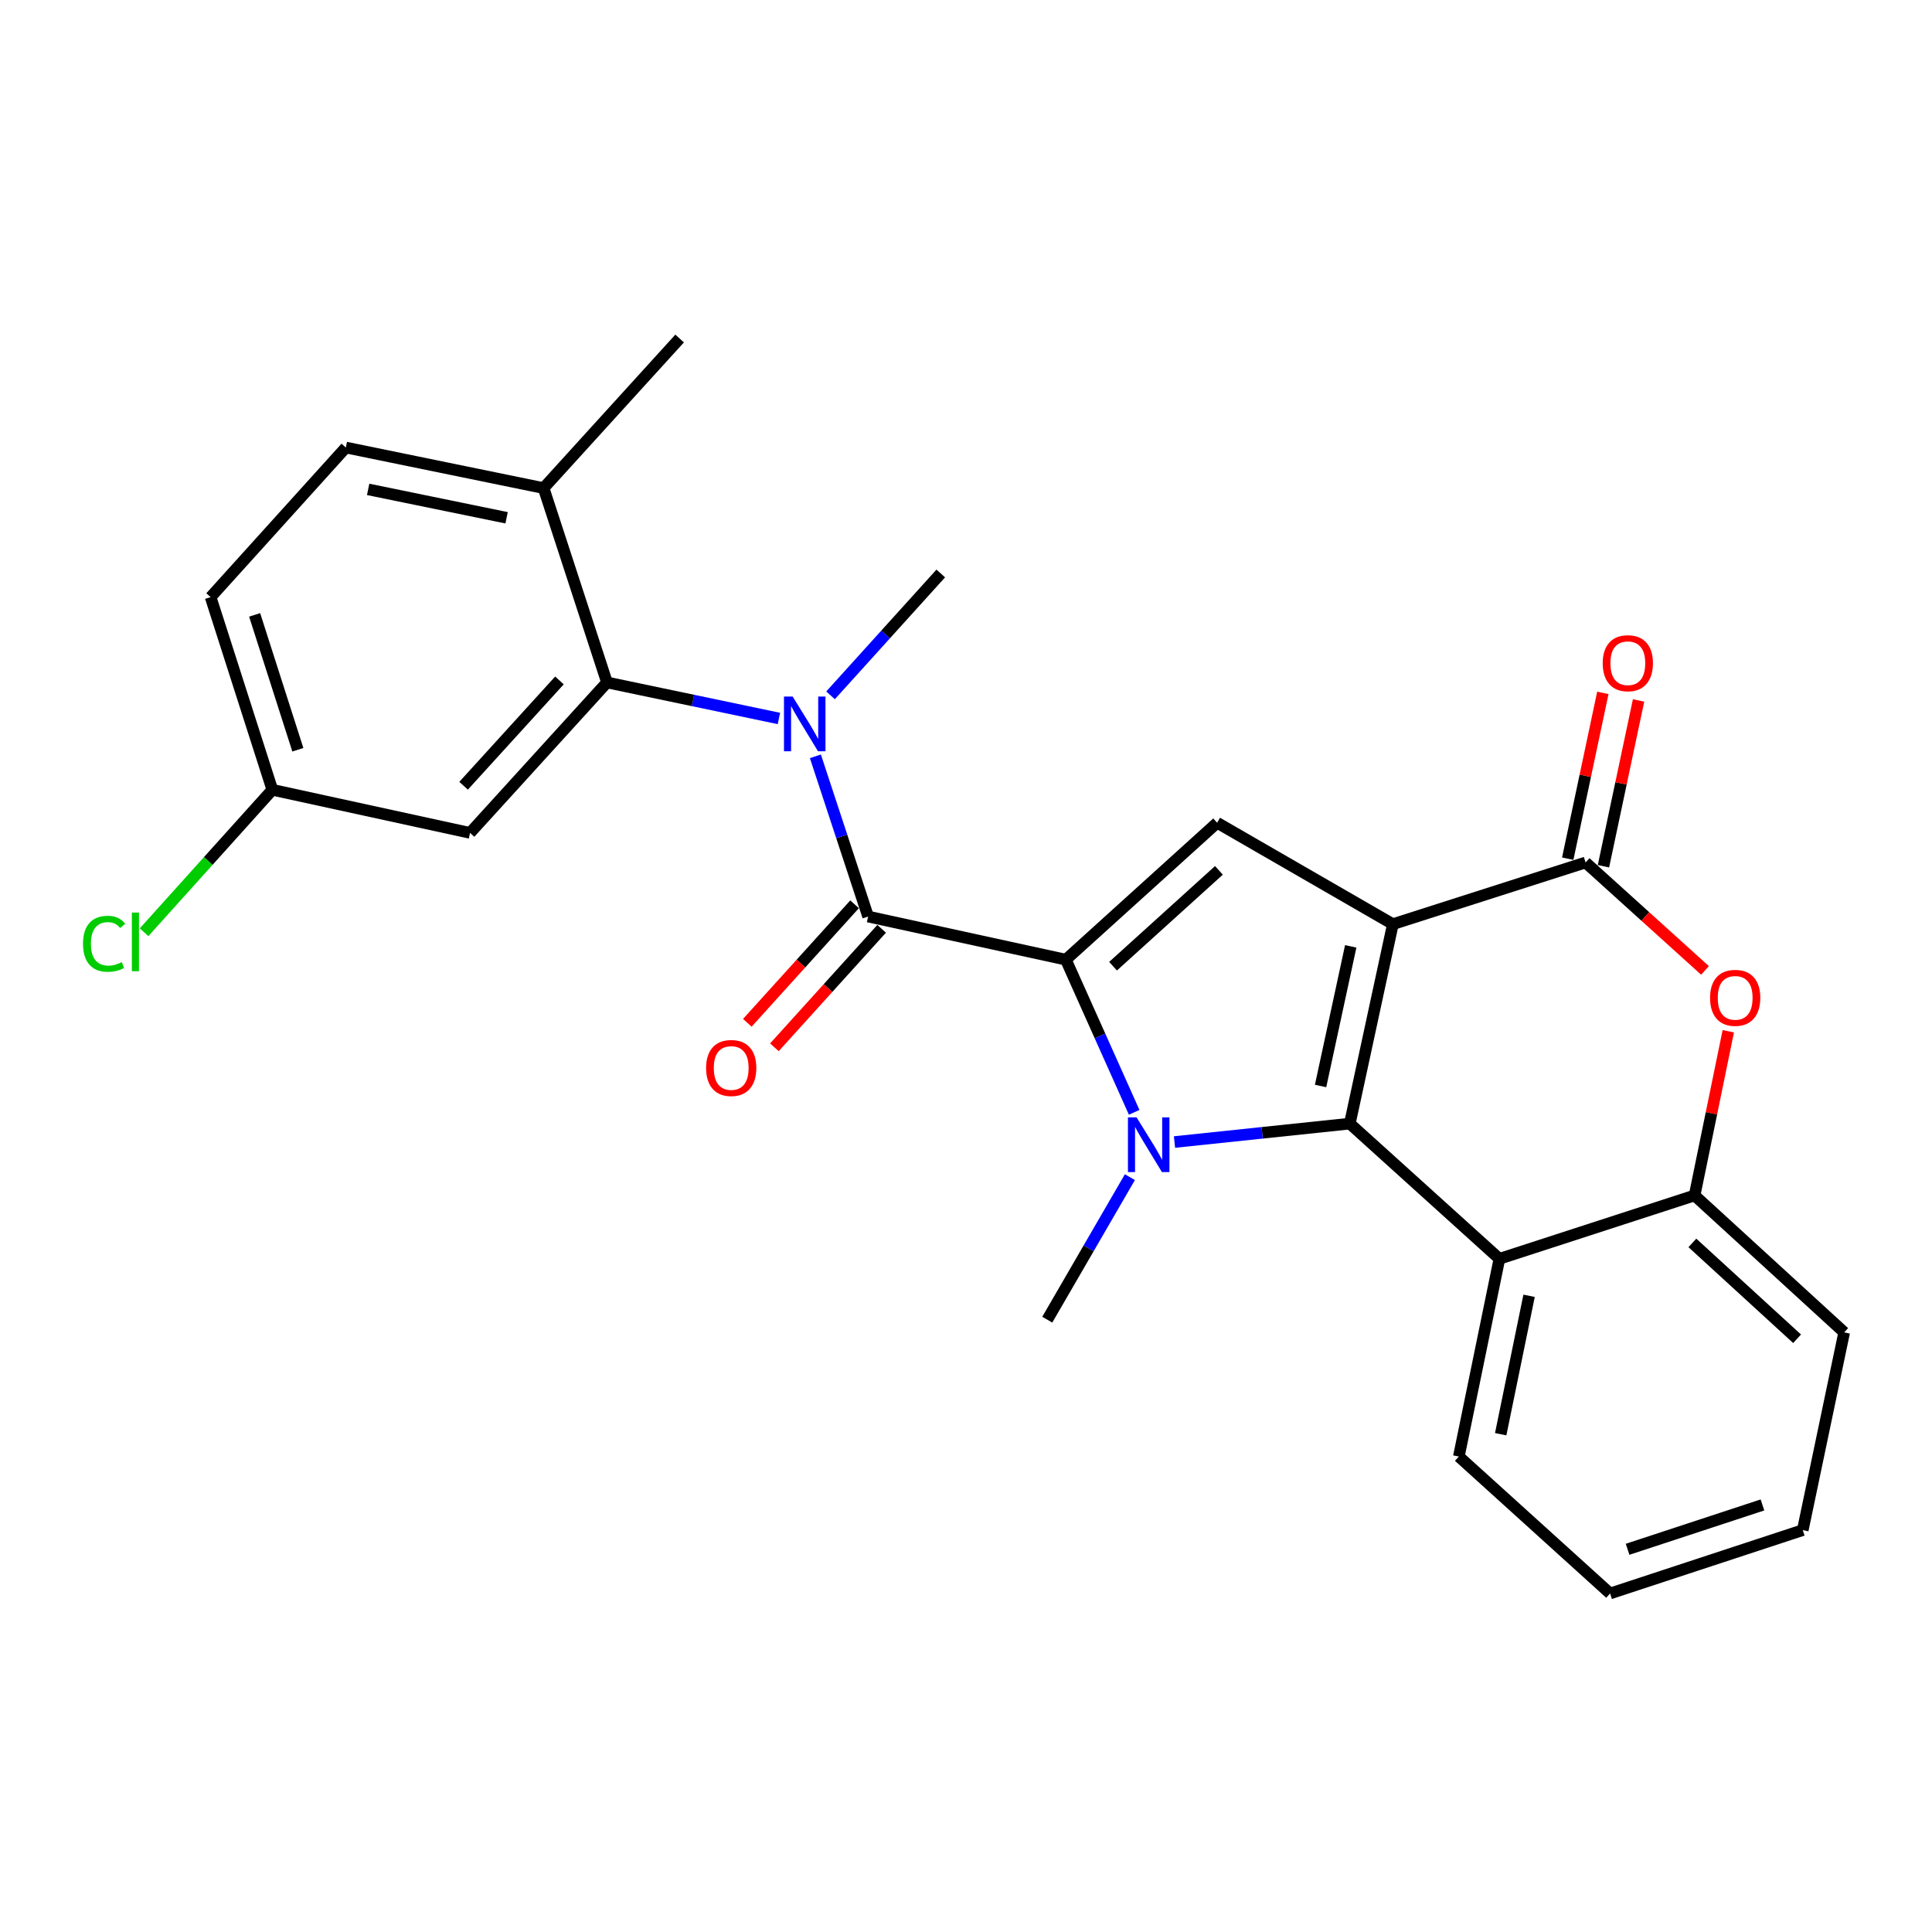 <?xml version='1.0' encoding='iso-8859-1'?>
<svg version='1.1' baseProfile='full'
              xmlns='http://www.w3.org/2000/svg'
                      xmlns:rdkit='http://www.rdkit.org/xml'
                      xmlns:xlink='http://www.w3.org/1999/xlink'
                  xml:space='preserve'
width='1000px' height='1000px' viewBox='0 0 1000 1000'>
<!-- END OF HEADER -->
<rect style='opacity:1.0;fill:#FFFFFF;stroke:none' width='1000' height='1000' x='0' y='0'> </rect>
<path class='bond-0' d='M 720.948,478.34 L 698.659,581.579' style='fill:none;fill-rule:evenodd;stroke:#000000;stroke-width:6px;stroke-linecap:butt;stroke-linejoin:miter;stroke-opacity:1' />
<path class='bond-0' d='M 699.132,489.838 L 683.529,562.105' style='fill:none;fill-rule:evenodd;stroke:#000000;stroke-width:6px;stroke-linecap:butt;stroke-linejoin:miter;stroke-opacity:1' />
<path class='bond-3' d='M 720.948,478.34 L 629.983,425.855' style='fill:none;fill-rule:evenodd;stroke:#000000;stroke-width:6px;stroke-linecap:butt;stroke-linejoin:miter;stroke-opacity:1' />
<path class='bond-5' d='M 720.948,478.34 L 820.701,446.412' style='fill:none;fill-rule:evenodd;stroke:#000000;stroke-width:6px;stroke-linecap:butt;stroke-linejoin:miter;stroke-opacity:1' />
<path class='bond-2' d='M 698.659,581.579 L 653.287,586.347' style='fill:none;fill-rule:evenodd;stroke:#000000;stroke-width:6px;stroke-linecap:butt;stroke-linejoin:miter;stroke-opacity:1' />
<path class='bond-2' d='M 653.287,586.347 L 607.916,591.115' style='fill:none;fill-rule:evenodd;stroke:#0000FF;stroke-width:6px;stroke-linecap:butt;stroke-linejoin:miter;stroke-opacity:1' />
<path class='bond-7' d='M 698.659,581.579 L 776.09,651.556' style='fill:none;fill-rule:evenodd;stroke:#000000;stroke-width:6px;stroke-linecap:butt;stroke-linejoin:miter;stroke-opacity:1' />
<path class='bond-1' d='M 551.68,496.724 L 629.983,425.855' style='fill:none;fill-rule:evenodd;stroke:#000000;stroke-width:6px;stroke-linecap:butt;stroke-linejoin:miter;stroke-opacity:1' />
<path class='bond-1' d='M 576.107,500.106 L 630.919,450.497' style='fill:none;fill-rule:evenodd;stroke:#000000;stroke-width:6px;stroke-linecap:butt;stroke-linejoin:miter;stroke-opacity:1' />
<path class='bond-4' d='M 551.68,496.724 L 449.334,474.403' style='fill:none;fill-rule:evenodd;stroke:#000000;stroke-width:6px;stroke-linecap:butt;stroke-linejoin:miter;stroke-opacity:1' />
<path class='bond-26' d='M 551.68,496.724 L 569.363,536.23' style='fill:none;fill-rule:evenodd;stroke:#000000;stroke-width:6px;stroke-linecap:butt;stroke-linejoin:miter;stroke-opacity:1' />
<path class='bond-26' d='M 569.363,536.23 L 587.046,575.735' style='fill:none;fill-rule:evenodd;stroke:#0000FF;stroke-width:6px;stroke-linecap:butt;stroke-linejoin:miter;stroke-opacity:1' />
<path class='bond-15' d='M 584.832,609.296 L 563.447,646.18' style='fill:none;fill-rule:evenodd;stroke:#0000FF;stroke-width:6px;stroke-linecap:butt;stroke-linejoin:miter;stroke-opacity:1' />
<path class='bond-15' d='M 563.447,646.18 L 542.063,683.064' style='fill:none;fill-rule:evenodd;stroke:#000000;stroke-width:6px;stroke-linecap:butt;stroke-linejoin:miter;stroke-opacity:1' />
<path class='bond-6' d='M 449.334,474.403 L 435.69,432.934' style='fill:none;fill-rule:evenodd;stroke:#000000;stroke-width:6px;stroke-linecap:butt;stroke-linejoin:miter;stroke-opacity:1' />
<path class='bond-6' d='M 435.69,432.934 L 422.046,391.466' style='fill:none;fill-rule:evenodd;stroke:#0000FF;stroke-width:6px;stroke-linecap:butt;stroke-linejoin:miter;stroke-opacity:1' />
<path class='bond-12' d='M 442.327,468.063 L 414.572,498.734' style='fill:none;fill-rule:evenodd;stroke:#000000;stroke-width:6px;stroke-linecap:butt;stroke-linejoin:miter;stroke-opacity:1' />
<path class='bond-12' d='M 414.572,498.734 L 386.816,529.406' style='fill:none;fill-rule:evenodd;stroke:#FF0000;stroke-width:6px;stroke-linecap:butt;stroke-linejoin:miter;stroke-opacity:1' />
<path class='bond-12' d='M 456.34,480.743 L 428.584,511.415' style='fill:none;fill-rule:evenodd;stroke:#000000;stroke-width:6px;stroke-linecap:butt;stroke-linejoin:miter;stroke-opacity:1' />
<path class='bond-12' d='M 428.584,511.415 L 400.829,542.086' style='fill:none;fill-rule:evenodd;stroke:#FF0000;stroke-width:6px;stroke-linecap:butt;stroke-linejoin:miter;stroke-opacity:1' />
<path class='bond-8' d='M 820.701,446.412 L 851.607,474.351' style='fill:none;fill-rule:evenodd;stroke:#000000;stroke-width:6px;stroke-linecap:butt;stroke-linejoin:miter;stroke-opacity:1' />
<path class='bond-8' d='M 851.607,474.351 L 882.514,502.289' style='fill:none;fill-rule:evenodd;stroke:#FF0000;stroke-width:6px;stroke-linecap:butt;stroke-linejoin:miter;stroke-opacity:1' />
<path class='bond-13' d='M 829.946,448.37 L 839.033,405.46' style='fill:none;fill-rule:evenodd;stroke:#000000;stroke-width:6px;stroke-linecap:butt;stroke-linejoin:miter;stroke-opacity:1' />
<path class='bond-13' d='M 839.033,405.46 L 848.121,362.55' style='fill:none;fill-rule:evenodd;stroke:#FF0000;stroke-width:6px;stroke-linecap:butt;stroke-linejoin:miter;stroke-opacity:1' />
<path class='bond-13' d='M 811.457,444.454 L 820.545,401.544' style='fill:none;fill-rule:evenodd;stroke:#000000;stroke-width:6px;stroke-linecap:butt;stroke-linejoin:miter;stroke-opacity:1' />
<path class='bond-13' d='M 820.545,401.544 L 829.632,358.634' style='fill:none;fill-rule:evenodd;stroke:#FF0000;stroke-width:6px;stroke-linecap:butt;stroke-linejoin:miter;stroke-opacity:1' />
<path class='bond-9' d='M 403.169,371.883 L 358.673,362.557' style='fill:none;fill-rule:evenodd;stroke:#0000FF;stroke-width:6px;stroke-linecap:butt;stroke-linejoin:miter;stroke-opacity:1' />
<path class='bond-9' d='M 358.673,362.557 L 314.177,353.231' style='fill:none;fill-rule:evenodd;stroke:#000000;stroke-width:6px;stroke-linecap:butt;stroke-linejoin:miter;stroke-opacity:1' />
<path class='bond-19' d='M 429.888,359.906 L 458.415,328.368' style='fill:none;fill-rule:evenodd;stroke:#0000FF;stroke-width:6px;stroke-linecap:butt;stroke-linejoin:miter;stroke-opacity:1' />
<path class='bond-19' d='M 458.415,328.368 L 486.942,296.83' style='fill:none;fill-rule:evenodd;stroke:#000000;stroke-width:6px;stroke-linecap:butt;stroke-linejoin:miter;stroke-opacity:1' />
<path class='bond-21' d='M 776.09,651.556 L 755.092,753.903' style='fill:none;fill-rule:evenodd;stroke:#000000;stroke-width:6px;stroke-linecap:butt;stroke-linejoin:miter;stroke-opacity:1' />
<path class='bond-21' d='M 791.453,670.706 L 776.755,742.349' style='fill:none;fill-rule:evenodd;stroke:#000000;stroke-width:6px;stroke-linecap:butt;stroke-linejoin:miter;stroke-opacity:1' />
<path class='bond-27' d='M 776.09,651.556 L 877.124,618.757' style='fill:none;fill-rule:evenodd;stroke:#000000;stroke-width:6px;stroke-linecap:butt;stroke-linejoin:miter;stroke-opacity:1' />
<path class='bond-10' d='M 894.559,533.772 L 885.841,576.264' style='fill:none;fill-rule:evenodd;stroke:#FF0000;stroke-width:6px;stroke-linecap:butt;stroke-linejoin:miter;stroke-opacity:1' />
<path class='bond-10' d='M 885.841,576.264 L 877.124,618.757' style='fill:none;fill-rule:evenodd;stroke:#000000;stroke-width:6px;stroke-linecap:butt;stroke-linejoin:miter;stroke-opacity:1' />
<path class='bond-11' d='M 314.177,353.231 L 243.297,431.104' style='fill:none;fill-rule:evenodd;stroke:#000000;stroke-width:6px;stroke-linecap:butt;stroke-linejoin:miter;stroke-opacity:1' />
<path class='bond-11' d='M 289.569,352.191 L 239.953,406.702' style='fill:none;fill-rule:evenodd;stroke:#000000;stroke-width:6px;stroke-linecap:butt;stroke-linejoin:miter;stroke-opacity:1' />
<path class='bond-14' d='M 314.177,353.231 L 281.367,252.638' style='fill:none;fill-rule:evenodd;stroke:#000000;stroke-width:6px;stroke-linecap:butt;stroke-linejoin:miter;stroke-opacity:1' />
<path class='bond-22' d='M 877.124,618.757 L 954.545,689.637' style='fill:none;fill-rule:evenodd;stroke:#000000;stroke-width:6px;stroke-linecap:butt;stroke-linejoin:miter;stroke-opacity:1' />
<path class='bond-22' d='M 875.976,643.328 L 930.171,692.944' style='fill:none;fill-rule:evenodd;stroke:#000000;stroke-width:6px;stroke-linecap:butt;stroke-linejoin:miter;stroke-opacity:1' />
<path class='bond-17' d='M 243.297,431.104 L 140.961,408.793' style='fill:none;fill-rule:evenodd;stroke:#000000;stroke-width:6px;stroke-linecap:butt;stroke-linejoin:miter;stroke-opacity:1' />
<path class='bond-16' d='M 281.367,252.638 L 179,231.64' style='fill:none;fill-rule:evenodd;stroke:#000000;stroke-width:6px;stroke-linecap:butt;stroke-linejoin:miter;stroke-opacity:1' />
<path class='bond-16' d='M 262.215,268.002 L 190.557,253.303' style='fill:none;fill-rule:evenodd;stroke:#000000;stroke-width:6px;stroke-linecap:butt;stroke-linejoin:miter;stroke-opacity:1' />
<path class='bond-23' d='M 281.367,252.638 L 351.775,175.217' style='fill:none;fill-rule:evenodd;stroke:#000000;stroke-width:6px;stroke-linecap:butt;stroke-linejoin:miter;stroke-opacity:1' />
<path class='bond-18' d='M 179,231.64 L 109.012,309.072' style='fill:none;fill-rule:evenodd;stroke:#000000;stroke-width:6px;stroke-linecap:butt;stroke-linejoin:miter;stroke-opacity:1' />
<path class='bond-20' d='M 140.961,408.793 L 107.77,445.662' style='fill:none;fill-rule:evenodd;stroke:#000000;stroke-width:6px;stroke-linecap:butt;stroke-linejoin:miter;stroke-opacity:1' />
<path class='bond-20' d='M 107.77,445.662 L 74.579,482.531' style='fill:none;fill-rule:evenodd;stroke:#00CC00;stroke-width:6px;stroke-linecap:butt;stroke-linejoin:miter;stroke-opacity:1' />
<path class='bond-29' d='M 140.961,408.793 L 109.012,309.072' style='fill:none;fill-rule:evenodd;stroke:#000000;stroke-width:6px;stroke-linecap:butt;stroke-linejoin:miter;stroke-opacity:1' />
<path class='bond-29' d='M 154.166,388.069 L 131.802,318.264' style='fill:none;fill-rule:evenodd;stroke:#000000;stroke-width:6px;stroke-linecap:butt;stroke-linejoin:miter;stroke-opacity:1' />
<path class='bond-24' d='M 755.092,753.903 L 833.384,824.783' style='fill:none;fill-rule:evenodd;stroke:#000000;stroke-width:6px;stroke-linecap:butt;stroke-linejoin:miter;stroke-opacity:1' />
<path class='bond-25' d='M 954.545,689.637 L 933.106,791.983' style='fill:none;fill-rule:evenodd;stroke:#000000;stroke-width:6px;stroke-linecap:butt;stroke-linejoin:miter;stroke-opacity:1' />
<path class='bond-28' d='M 833.384,824.783 L 933.106,791.983' style='fill:none;fill-rule:evenodd;stroke:#000000;stroke-width:6px;stroke-linecap:butt;stroke-linejoin:miter;stroke-opacity:1' />
<path class='bond-28' d='M 842.438,801.91 L 912.243,778.951' style='fill:none;fill-rule:evenodd;stroke:#000000;stroke-width:6px;stroke-linecap:butt;stroke-linejoin:miter;stroke-opacity:1' />
<path  class='atom-3' d='M 588.299 578.359
L 597.579 593.359
Q 598.499 594.839, 599.979 597.519
Q 601.459 600.199, 601.539 600.359
L 601.539 578.359
L 605.299 578.359
L 605.299 606.679
L 601.419 606.679
L 591.459 590.279
Q 590.299 588.359, 589.059 586.159
Q 587.859 583.959, 587.499 583.279
L 587.499 606.679
L 583.819 606.679
L 583.819 578.359
L 588.299 578.359
' fill='#0000FF'/>
<path  class='atom-7' d='M 410.264 360.521
L 419.544 375.521
Q 420.464 377.001, 421.944 379.681
Q 423.424 382.361, 423.504 382.521
L 423.504 360.521
L 427.264 360.521
L 427.264 388.841
L 423.384 388.841
L 413.424 372.441
Q 412.264 370.521, 411.024 368.321
Q 409.824 366.121, 409.464 365.441
L 409.464 388.841
L 405.784 388.841
L 405.784 360.521
L 410.264 360.521
' fill='#0000FF'/>
<path  class='atom-9' d='M 885.123 516.48
Q 885.123 509.68, 888.483 505.88
Q 891.843 502.08, 898.123 502.08
Q 904.403 502.08, 907.763 505.88
Q 911.123 509.68, 911.123 516.48
Q 911.123 523.36, 907.723 527.28
Q 904.323 531.16, 898.123 531.16
Q 891.883 531.16, 888.483 527.28
Q 885.123 523.4, 885.123 516.48
M 898.123 527.96
Q 902.443 527.96, 904.763 525.08
Q 907.123 522.16, 907.123 516.48
Q 907.123 510.92, 904.763 508.12
Q 902.443 505.28, 898.123 505.28
Q 893.803 505.28, 891.443 508.08
Q 889.123 510.88, 889.123 516.48
Q 889.123 522.2, 891.443 525.08
Q 893.803 527.96, 898.123 527.96
' fill='#FF0000'/>
<path  class='atom-13' d='M 365.474 552.786
Q 365.474 545.986, 368.834 542.186
Q 372.194 538.386, 378.474 538.386
Q 384.754 538.386, 388.114 542.186
Q 391.474 545.986, 391.474 552.786
Q 391.474 559.666, 388.074 563.586
Q 384.674 567.466, 378.474 567.466
Q 372.234 567.466, 368.834 563.586
Q 365.474 559.706, 365.474 552.786
M 378.474 564.266
Q 382.794 564.266, 385.114 561.386
Q 387.474 558.466, 387.474 552.786
Q 387.474 547.226, 385.114 544.426
Q 382.794 541.586, 378.474 541.586
Q 374.154 541.586, 371.794 544.386
Q 369.474 547.186, 369.474 552.786
Q 369.474 558.506, 371.794 561.386
Q 374.154 564.266, 378.474 564.266
' fill='#FF0000'/>
<path  class='atom-14' d='M 829.561 343.274
Q 829.561 336.474, 832.921 332.674
Q 836.281 328.874, 842.561 328.874
Q 848.841 328.874, 852.201 332.674
Q 855.561 336.474, 855.561 343.274
Q 855.561 350.154, 852.161 354.074
Q 848.761 357.954, 842.561 357.954
Q 836.321 357.954, 832.921 354.074
Q 829.561 350.194, 829.561 343.274
M 842.561 354.754
Q 846.881 354.754, 849.201 351.874
Q 851.561 348.954, 851.561 343.274
Q 851.561 337.714, 849.201 334.914
Q 846.881 332.074, 842.561 332.074
Q 838.241 332.074, 835.881 334.874
Q 833.561 337.674, 833.561 343.274
Q 833.561 348.994, 835.881 351.874
Q 838.241 354.754, 842.561 354.754
' fill='#FF0000'/>
<path  class='atom-21' d='M 42.971 488.496
Q 42.971 481.456, 46.251 477.776
Q 49.571 474.056, 55.851 474.056
Q 61.691 474.056, 64.811 478.176
L 62.171 480.336
Q 59.891 477.336, 55.851 477.336
Q 51.571 477.336, 49.291 480.216
Q 47.051 483.056, 47.051 488.496
Q 47.051 494.096, 49.371 496.976
Q 51.731 499.856, 56.291 499.856
Q 59.411 499.856, 63.051 497.976
L 64.171 500.976
Q 62.691 501.936, 60.451 502.496
Q 58.211 503.056, 55.731 503.056
Q 49.571 503.056, 46.251 499.296
Q 42.971 495.536, 42.971 488.496
' fill='#00CC00'/>
<path  class='atom-21' d='M 68.251 472.336
L 71.931 472.336
L 71.931 502.696
L 68.251 502.696
L 68.251 472.336
' fill='#00CC00'/>
</svg>
